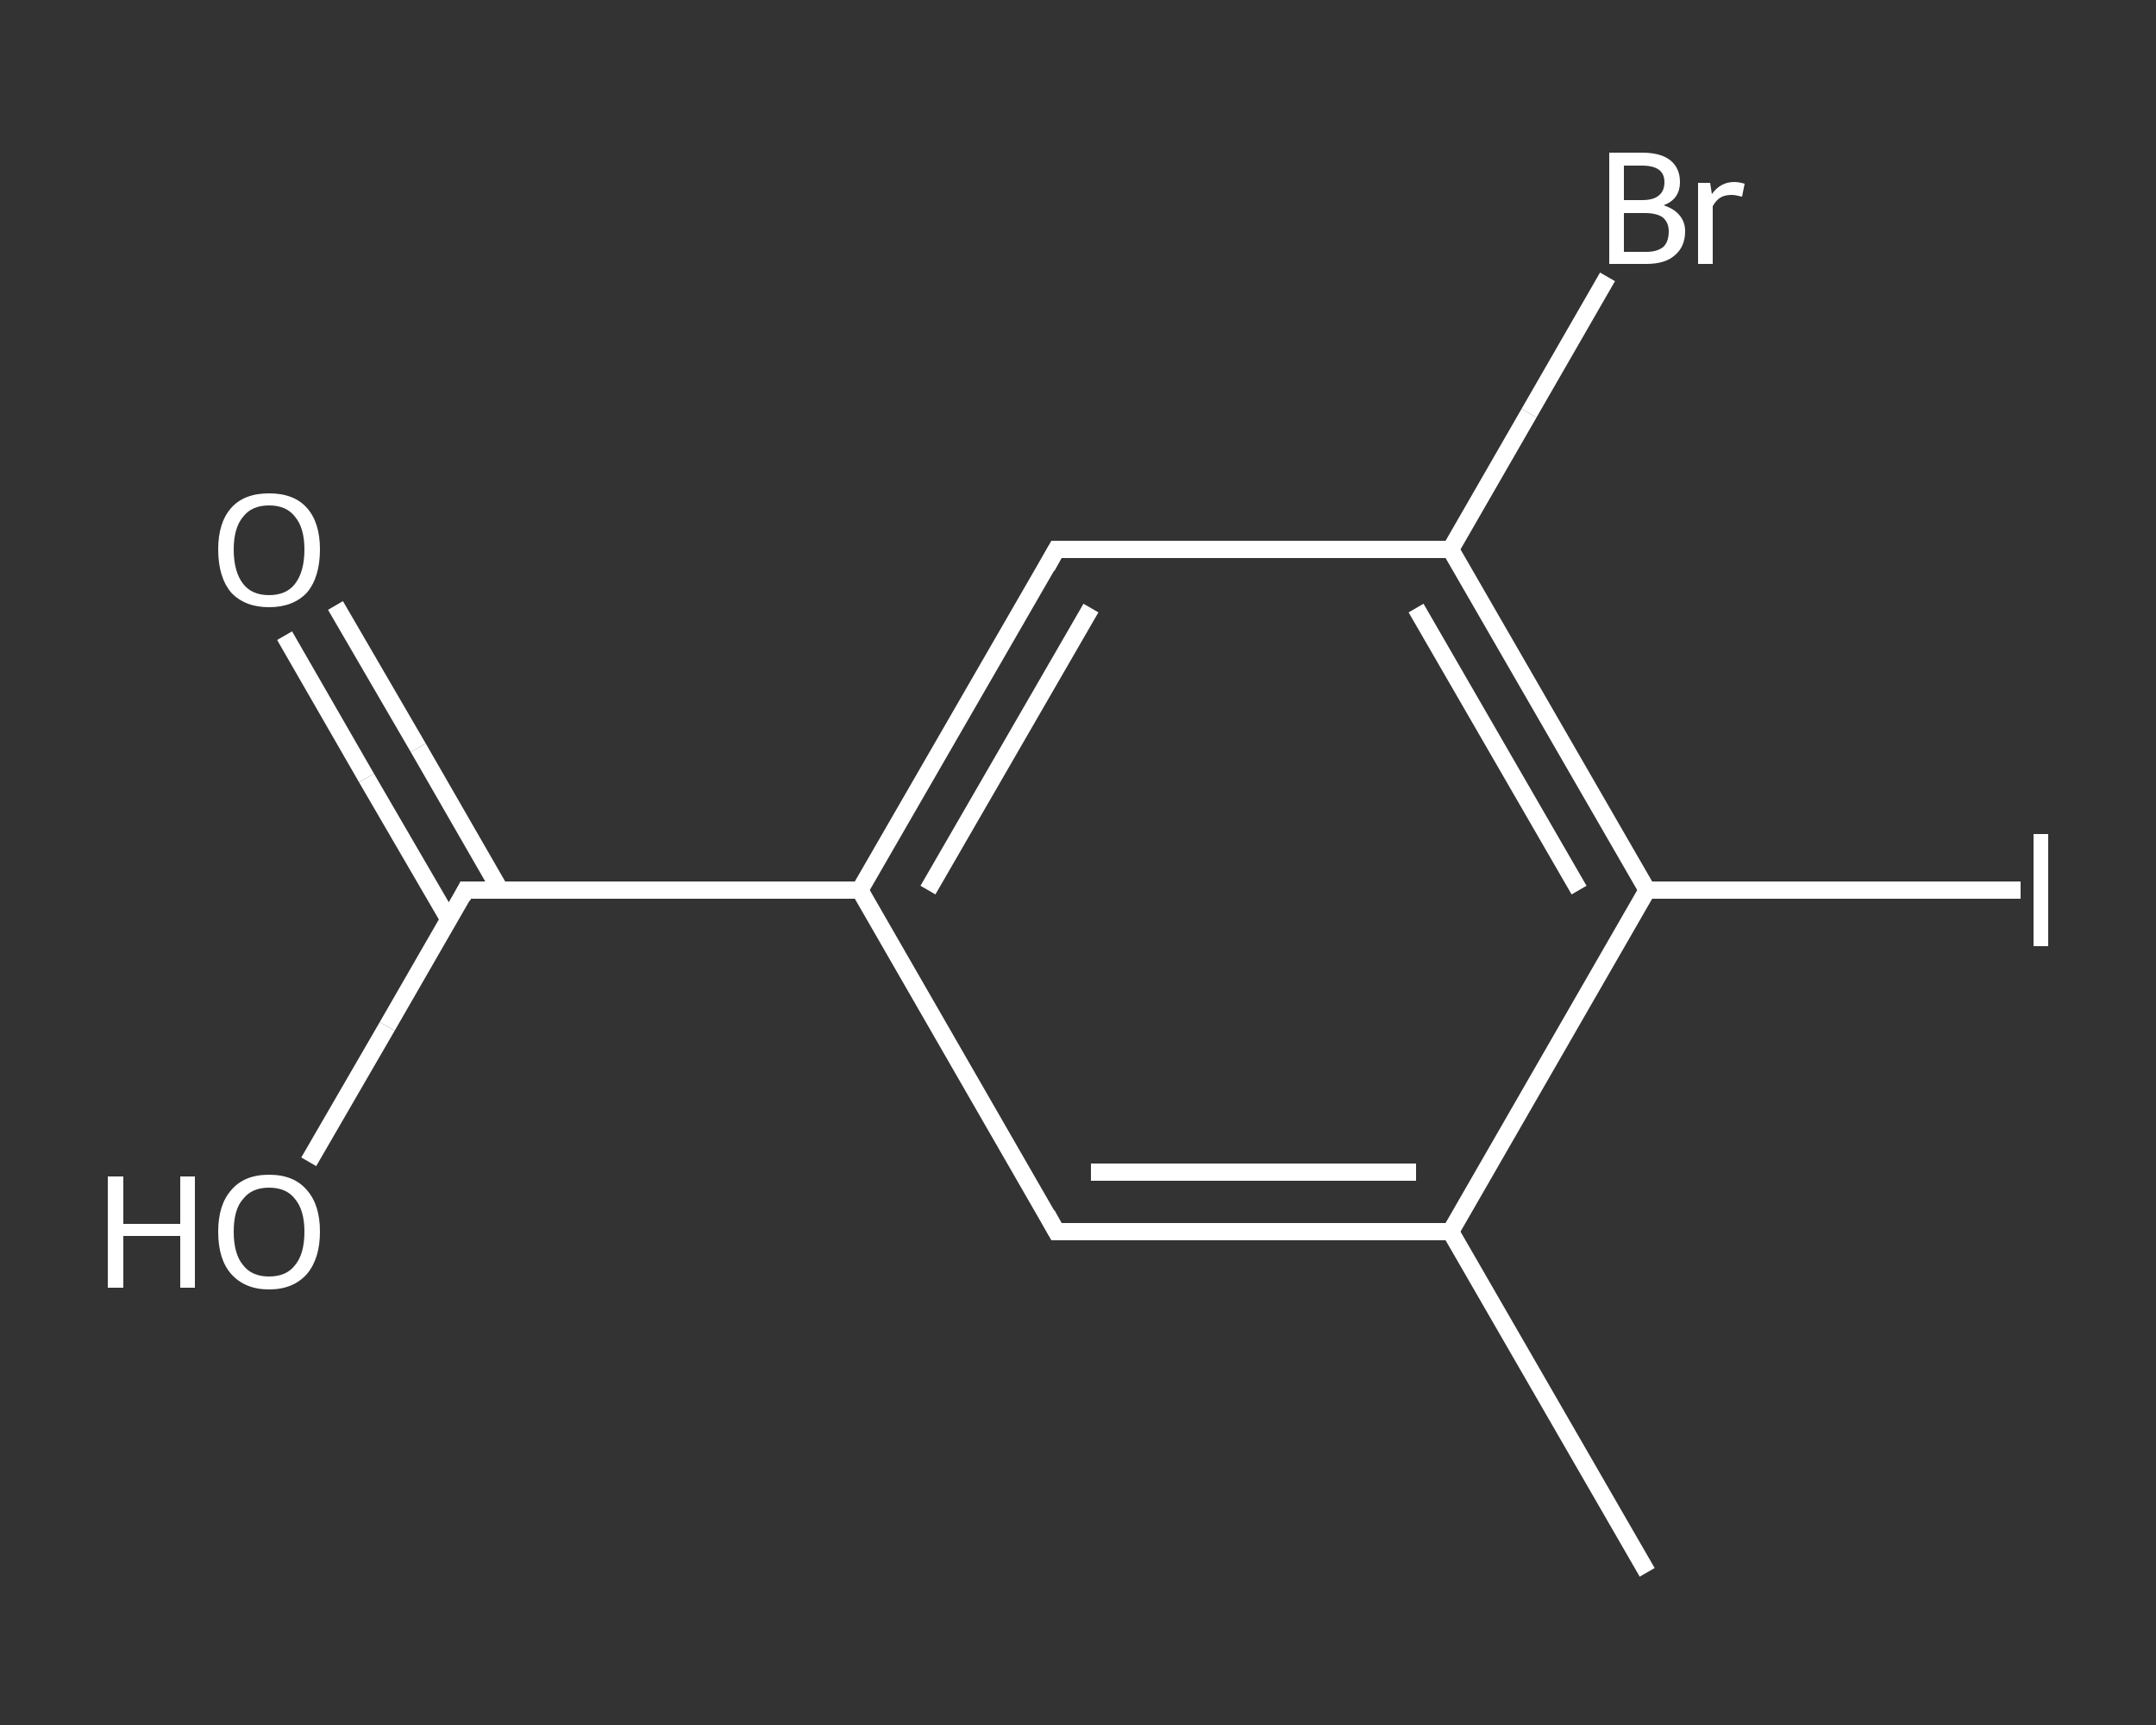 <?xml version='1.0' encoding='iso-8859-1'?>
<svg version='1.1' baseProfile='full'
              xmlns='http://www.w3.org/2000/svg'
                      xmlns:rdkit='http://www.rdkit.org/xml'
                      xmlns:xlink='http://www.w3.org/1999/xlink'
                  xml:space='preserve'
width='250px' height='200px' viewBox='0 0 250 200'>
<rect x="0" y="0" width="250" height="200" fill="#333333" stroke="none"/>
<!-- END OF HEADER -->
<rect style='opacity:1.0;fill:transparent;stroke:none' width='250.0' height='200.0' x='0.0' y='0.0'> </rect>
<path class='bond-0 atom-0 atom-1' d='M 191.0,182.3 L 168.2,142.8' style='fill:none;fill-rule:evenodd;stroke:#FFFFFF;stroke-width:2.0px;stroke-linecap:butt;stroke-linejoin:miter;stroke-opacity:1' />
<path class='bond-1 atom-1 atom-2' d='M 168.2,142.8 L 122.5,142.8' style='fill:none;fill-rule:evenodd;stroke:#FFFFFF;stroke-width:2.0px;stroke-linecap:butt;stroke-linejoin:miter;stroke-opacity:1' />
<path class='bond-1 atom-1 atom-2' d='M 164.2,135.9 L 126.5,135.9' style='fill:none;fill-rule:evenodd;stroke:#FFFFFF;stroke-width:2.0px;stroke-linecap:butt;stroke-linejoin:miter;stroke-opacity:1' />
<path class='bond-2 atom-2 atom-3' d='M 122.5,142.8 L 99.7,103.2' style='fill:none;fill-rule:evenodd;stroke:#FFFFFF;stroke-width:2.0px;stroke-linecap:butt;stroke-linejoin:miter;stroke-opacity:1' />
<path class='bond-3 atom-3 atom-4' d='M 99.7,103.2 L 54.0,103.2' style='fill:none;fill-rule:evenodd;stroke:#FFFFFF;stroke-width:2.0px;stroke-linecap:butt;stroke-linejoin:miter;stroke-opacity:1' />
<path class='bond-4 atom-4 atom-5' d='M 58.0,103.2 L 48.5,86.7' style='fill:none;fill-rule:evenodd;stroke:#FFFFFF;stroke-width:2.0px;stroke-linecap:butt;stroke-linejoin:miter;stroke-opacity:1' />
<path class='bond-4 atom-4 atom-5' d='M 48.5,86.7 L 38.9,70.2' style='fill:none;fill-rule:evenodd;stroke:#FFFFFF;stroke-width:2.0px;stroke-linecap:butt;stroke-linejoin:miter;stroke-opacity:1' />
<path class='bond-4 atom-4 atom-5' d='M 52.1,106.7 L 42.5,90.2' style='fill:none;fill-rule:evenodd;stroke:#FFFFFF;stroke-width:2.0px;stroke-linecap:butt;stroke-linejoin:miter;stroke-opacity:1' />
<path class='bond-4 atom-4 atom-5' d='M 42.5,90.2 L 33.0,73.7' style='fill:none;fill-rule:evenodd;stroke:#FFFFFF;stroke-width:2.0px;stroke-linecap:butt;stroke-linejoin:miter;stroke-opacity:1' />
<path class='bond-5 atom-4 atom-6' d='M 54.0,103.2 L 44.9,119.0' style='fill:none;fill-rule:evenodd;stroke:#FFFFFF;stroke-width:2.0px;stroke-linecap:butt;stroke-linejoin:miter;stroke-opacity:1' />
<path class='bond-5 atom-4 atom-6' d='M 44.9,119.0 L 35.8,134.7' style='fill:none;fill-rule:evenodd;stroke:#FFFFFF;stroke-width:2.0px;stroke-linecap:butt;stroke-linejoin:miter;stroke-opacity:1' />
<path class='bond-6 atom-3 atom-7' d='M 99.7,103.2 L 122.5,63.7' style='fill:none;fill-rule:evenodd;stroke:#FFFFFF;stroke-width:2.0px;stroke-linecap:butt;stroke-linejoin:miter;stroke-opacity:1' />
<path class='bond-6 atom-3 atom-7' d='M 107.6,103.2 L 126.5,70.5' style='fill:none;fill-rule:evenodd;stroke:#FFFFFF;stroke-width:2.0px;stroke-linecap:butt;stroke-linejoin:miter;stroke-opacity:1' />
<path class='bond-7 atom-7 atom-8' d='M 122.5,63.7 L 168.2,63.7' style='fill:none;fill-rule:evenodd;stroke:#FFFFFF;stroke-width:2.0px;stroke-linecap:butt;stroke-linejoin:miter;stroke-opacity:1' />
<path class='bond-8 atom-8 atom-9' d='M 168.2,63.7 L 177.3,47.9' style='fill:none;fill-rule:evenodd;stroke:#FFFFFF;stroke-width:2.0px;stroke-linecap:butt;stroke-linejoin:miter;stroke-opacity:1' />
<path class='bond-8 atom-8 atom-9' d='M 177.3,47.9 L 186.4,32.1' style='fill:none;fill-rule:evenodd;stroke:#FFFFFF;stroke-width:2.0px;stroke-linecap:butt;stroke-linejoin:miter;stroke-opacity:1' />
<path class='bond-9 atom-8 atom-10' d='M 168.2,63.7 L 191.0,103.2' style='fill:none;fill-rule:evenodd;stroke:#FFFFFF;stroke-width:2.0px;stroke-linecap:butt;stroke-linejoin:miter;stroke-opacity:1' />
<path class='bond-9 atom-8 atom-10' d='M 164.2,70.5 L 183.1,103.2' style='fill:none;fill-rule:evenodd;stroke:#FFFFFF;stroke-width:2.0px;stroke-linecap:butt;stroke-linejoin:miter;stroke-opacity:1' />
<path class='bond-10 atom-10 atom-11' d='M 191.0,103.2 L 212.6,103.2' style='fill:none;fill-rule:evenodd;stroke:#FFFFFF;stroke-width:2.0px;stroke-linecap:butt;stroke-linejoin:miter;stroke-opacity:1' />
<path class='bond-10 atom-10 atom-11' d='M 212.6,103.2 L 234.3,103.2' style='fill:none;fill-rule:evenodd;stroke:#FFFFFF;stroke-width:2.0px;stroke-linecap:butt;stroke-linejoin:miter;stroke-opacity:1' />
<path class='bond-11 atom-10 atom-1' d='M 191.0,103.2 L 168.2,142.8' style='fill:none;fill-rule:evenodd;stroke:#FFFFFF;stroke-width:2.0px;stroke-linecap:butt;stroke-linejoin:miter;stroke-opacity:1' />
<path d='M 124.8,142.8 L 122.5,142.8 L 121.4,140.8' style='fill:none;stroke:#FFFFFF;stroke-width:2.0px;stroke-linecap:butt;stroke-linejoin:miter;stroke-opacity:1;' />
<path d='M 56.3,103.2 L 54.0,103.2 L 53.6,104.0' style='fill:none;stroke:#FFFFFF;stroke-width:2.0px;stroke-linecap:butt;stroke-linejoin:miter;stroke-opacity:1;' />
<path d='M 121.4,65.7 L 122.5,63.7 L 124.8,63.7' style='fill:none;stroke:#FFFFFF;stroke-width:2.0px;stroke-linecap:butt;stroke-linejoin:miter;stroke-opacity:1;' />
<path class='atom-5' d='M 25.3 63.7
Q 25.3 60.6, 26.8 58.9
Q 28.3 57.2, 31.2 57.2
Q 34.1 57.2, 35.6 58.9
Q 37.1 60.6, 37.1 63.7
Q 37.1 66.9, 35.6 68.7
Q 34.0 70.4, 31.2 70.4
Q 28.4 70.4, 26.8 68.7
Q 25.3 66.9, 25.3 63.7
M 31.2 69.0
Q 33.2 69.0, 34.2 67.7
Q 35.3 66.3, 35.3 63.7
Q 35.3 61.2, 34.2 59.9
Q 33.2 58.6, 31.2 58.6
Q 29.2 58.6, 28.2 59.9
Q 27.1 61.2, 27.1 63.7
Q 27.1 66.3, 28.2 67.7
Q 29.2 69.0, 31.2 69.0
' fill='#FFFFFF'/>
<path class='atom-6' d='M 12.5 136.4
L 14.3 136.4
L 14.3 141.9
L 20.9 141.9
L 20.9 136.4
L 22.6 136.4
L 22.6 149.3
L 20.9 149.3
L 20.9 143.3
L 14.3 143.3
L 14.3 149.3
L 12.5 149.3
L 12.5 136.4
' fill='#FFFFFF'/>
<path class='atom-6' d='M 25.3 142.8
Q 25.3 139.7, 26.8 138.0
Q 28.3 136.2, 31.2 136.2
Q 34.1 136.2, 35.6 138.0
Q 37.1 139.7, 37.1 142.8
Q 37.1 145.9, 35.6 147.7
Q 34.0 149.5, 31.2 149.5
Q 28.4 149.5, 26.8 147.7
Q 25.3 146.0, 25.3 142.8
M 31.2 148.0
Q 33.2 148.0, 34.2 146.7
Q 35.3 145.4, 35.3 142.8
Q 35.3 140.3, 34.2 139.0
Q 33.2 137.7, 31.2 137.7
Q 29.2 137.7, 28.2 139.0
Q 27.1 140.2, 27.1 142.8
Q 27.1 145.4, 28.2 146.7
Q 29.2 148.0, 31.2 148.0
' fill='#FFFFFF'/>
<path class='atom-9' d='M 192.9 23.8
Q 194.1 24.2, 194.7 24.9
Q 195.4 25.7, 195.4 26.8
Q 195.4 28.6, 194.2 29.6
Q 193.1 30.6, 190.9 30.6
L 186.6 30.6
L 186.6 17.7
L 190.4 17.7
Q 192.6 17.7, 193.7 18.6
Q 194.8 19.5, 194.8 21.1
Q 194.8 23.1, 192.9 23.8
M 188.3 19.2
L 188.3 23.2
L 190.4 23.2
Q 191.7 23.2, 192.3 22.7
Q 193.0 22.2, 193.0 21.1
Q 193.0 19.2, 190.4 19.2
L 188.3 19.2
M 190.9 29.2
Q 192.2 29.2, 192.9 28.6
Q 193.5 28.0, 193.5 26.8
Q 193.5 25.8, 192.8 25.2
Q 192.1 24.7, 190.7 24.7
L 188.3 24.7
L 188.3 29.2
L 190.9 29.2
' fill='#FFFFFF'/>
<path class='atom-9' d='M 198.3 21.2
L 198.5 22.5
Q 199.5 21.1, 201.1 21.1
Q 201.6 21.1, 202.3 21.3
L 202.0 22.8
Q 201.2 22.6, 200.8 22.6
Q 200.0 22.6, 199.5 22.9
Q 199.0 23.2, 198.6 23.9
L 198.6 30.6
L 196.9 30.6
L 196.9 21.2
L 198.3 21.2
' fill='#FFFFFF'/>
<path class='atom-11' d='M 235.8 96.7
L 237.5 96.7
L 237.5 109.7
L 235.8 109.7
L 235.8 96.7
' fill='#FFFFFF'/>
</svg>
